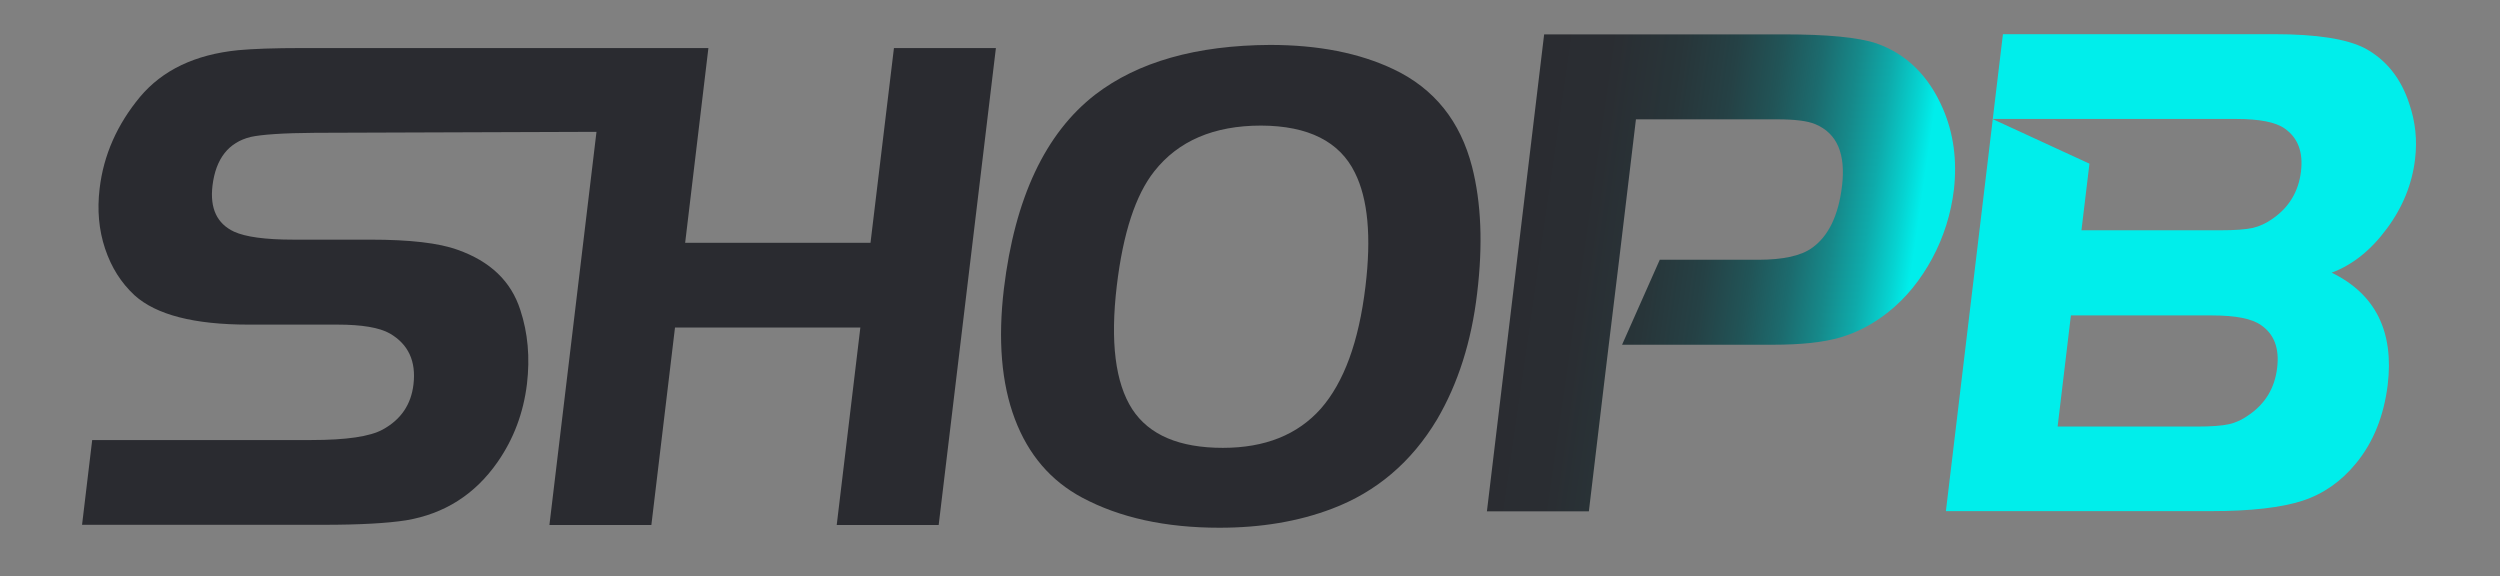 <?xml version="1.0" encoding="utf-8"?>
<!-- Generator: Adobe Illustrator 27.9.1, SVG Export Plug-In . SVG Version: 6.00 Build 0)  -->
<svg version="1.1" id="Camada_1" xmlns="http://www.w3.org/2000/svg" xmlns:xlink="http://www.w3.org/1999/xlink" x="0px" y="0px"
	 viewBox="0 0 1280 295" style="enable-background:new 0 0 1280 295;" xml:space="preserve">
<rect x="0" y="0" width="1280" height="295" fill="#808080" stroke="none"/>
<style type="text/css">
	.st0{fill:#2A2B30;}
	.st1{fill:url(#SVGID_1_);}
	.st2{fill:#00EEEB;}
	.st3{fill:#FFFFFF;}
</style>
<path class="st0" d="M42,268.8l5.2-43.5h112.1c18.1,0,30.2-1.8,36.7-5.4c9.3-5.1,14.5-12.8,15.7-23.1c1.4-11.8-2.6-20.5-12-26
	c-5.4-3.1-14.4-4.6-27-4.6h-45.5c-27.8,0-47.2-5-58.3-15c-6.9-6.4-11.9-14.3-15.1-23.9c-3.2-9.6-4.1-19.8-2.8-30.7
	c2-17.2,9-32.9,20.7-47c11.5-13.7,28.2-21.7,50.2-23.9c7.4-0.7,18.4-1.1,32.9-1.1h207.9l-11.9,99.7h94.9l12-99.7h52.2l-29.3,244.2
	h-52.2l12.1-101.1h-94.9l-12.1,101.1h-52.2l24.1-201.3L161.4,68c-16.5,0.1-27.5,0.9-33,2.1c-11.4,2.8-17.9,11.1-19.6,24.9
	c-1.4,11.7,2.3,19.5,11,23.6c5.9,2.7,16,4.1,30.5,4.1h39.4c20.1,0,35,1.7,44.6,5.2c16.7,5.9,27.4,16.1,32.1,30.8
	c3.9,11.8,5,24.4,3.4,37.9c-1.8,14.8-6.8,28.1-15,39.9c-11.6,16.7-27.3,26.6-46.9,29.9c-9.6,1.5-23.7,2.3-42.4,2.3H42z"/>
<linearGradient id="SVGID_1_" gradientUnits="userSpaceOnUse" x1="729.6" y1="122.667" x2="1039.355" y2="167.134">
	<stop  offset="0" style="stop-color:#2A2B30"/>
	<stop  offset="0.253" style="stop-color:#2A2D32"/>
	<stop  offset="0.37" style="stop-color:#283539"/>
	<stop  offset="0.459" style="stop-color:#254145"/>
	<stop  offset="0.534" style="stop-color:#215457"/>
	<stop  offset="0.6" style="stop-color:#1C6B6E"/>
	<stop  offset="0.66" style="stop-color:#16898A"/>
	<stop  offset="0.715" style="stop-color:#0EABAB"/>
	<stop  offset="0.765" style="stop-color:#06D3D1"/>
	<stop  offset="0.795" style="stop-color:#00EEEB"/>
</linearGradient>
<path class="st1" d="M994.8,55.7c-7.3-16.9-18.7-28.1-34.1-33.5c-9.3-3.1-25.2-4.6-47.5-4.6H790.6l-29.3,244.2h52.2l7.7-64.6v0
	l2.5-20.7L829,133l8.6-71.9H910c9,0,15.5,0.8,19.5,2.5c11.1,4.7,15.6,15.2,13.6,31.7c-1.8,15-6.9,25.6-15.3,31.6
	c-5.7,4.1-14.9,6.1-27.6,6.1h-50.4l-19.3,43.5h77.3c14.3,0,25.7-1.2,34.3-3.7c8.6-2.5,16.9-6.8,24.8-13.1c9-7.2,16.4-16.3,22.4-27.4
	c5.9-11,9.6-22.8,11.1-35.2C1002.1,82,1000.2,68.2,994.8,55.7z"/>
<path class="st2" d="M1222.1,117c8.1-10.9,12.9-22.8,14.4-35.4c1.2-9.8,0.2-19.2-2.9-28.3c-4.2-13.1-11.8-22.6-22.6-28.5
	c-9.4-4.9-24.9-7.3-46.6-7.3h-138.9l-5.2,43.4h54.8l0,0h69.7c12,0,20.4,1.6,25.1,5c6.6,4.7,9.4,11.9,8.2,21.9
	c-1.2,10.2-6.1,18.3-14.4,24.1c-3.3,2.4-6.9,4-10.3,4.8c-3.6,0.8-9.1,1.2-16.5,1.2h-71.2l4.1-34.1l-49.5-22.8l-24,200.7H1132
	c20.4,0,36-1.8,46.8-5.3c10.8-3.5,20-10,27.5-19.2c8.8-10.7,14.2-24.1,16.2-40.1c3.3-27.4-6.3-46.6-28.7-57.5
	C1204.6,135.6,1214,128,1222.1,117z M1165.9,188.3c-1.2,10.3-6,18.3-14.4,24.1c-3.3,2.4-6.7,4-10.3,4.8c-3.6,0.8-9.1,1.2-16.5,1.2
	h-71.2l6.8-56.9h72.3c12,0,20.3,1.6,25.1,5C1164.4,171.1,1167.1,178.4,1165.9,188.3z"/>
<path class="st0" d="M753.7,85.4c-6-23.3-19.3-40-40.1-49.9C696,27.1,674.8,23,650.3,23c-37.9,0.2-67.7,8.7-89.5,25.4
	c-25.6,19.8-41.2,53-46.8,99.4c-3.1,26.1-1.3,48.4,5.6,66.7c6.9,18.3,18.4,31.7,34.5,40.3c19.3,10.3,42.7,15.4,70.3,15.4
	c21.2,0,40.4-3.2,57.5-9.7c22.8-8.6,40.8-23.9,53.9-45.8c10.7-18.3,17.6-39.8,20.5-64.6C759.3,125.3,758.4,103.8,753.7,85.4z
	 M699.1,146.8c-3.4,28.2-11,48.9-22.8,62.4c-11.9,13.4-28.6,20.1-50.2,20.1c-22.3,0-37.8-6.6-46.4-19.8
	c-8.7-13.5-11.3-34.5-7.9-63.2c3.2-26.9,9.6-46.5,19.2-58.6c12.3-15.6,30.5-23.4,54.7-23.4c24.2,0.1,40.2,8.2,48,24.1
	C700.4,101.8,702.2,121.2,699.1,146.8z"/>
<polygon class="st3" points="1020.2,61 1020.2,61.1 1020,61 "/>
</svg>
